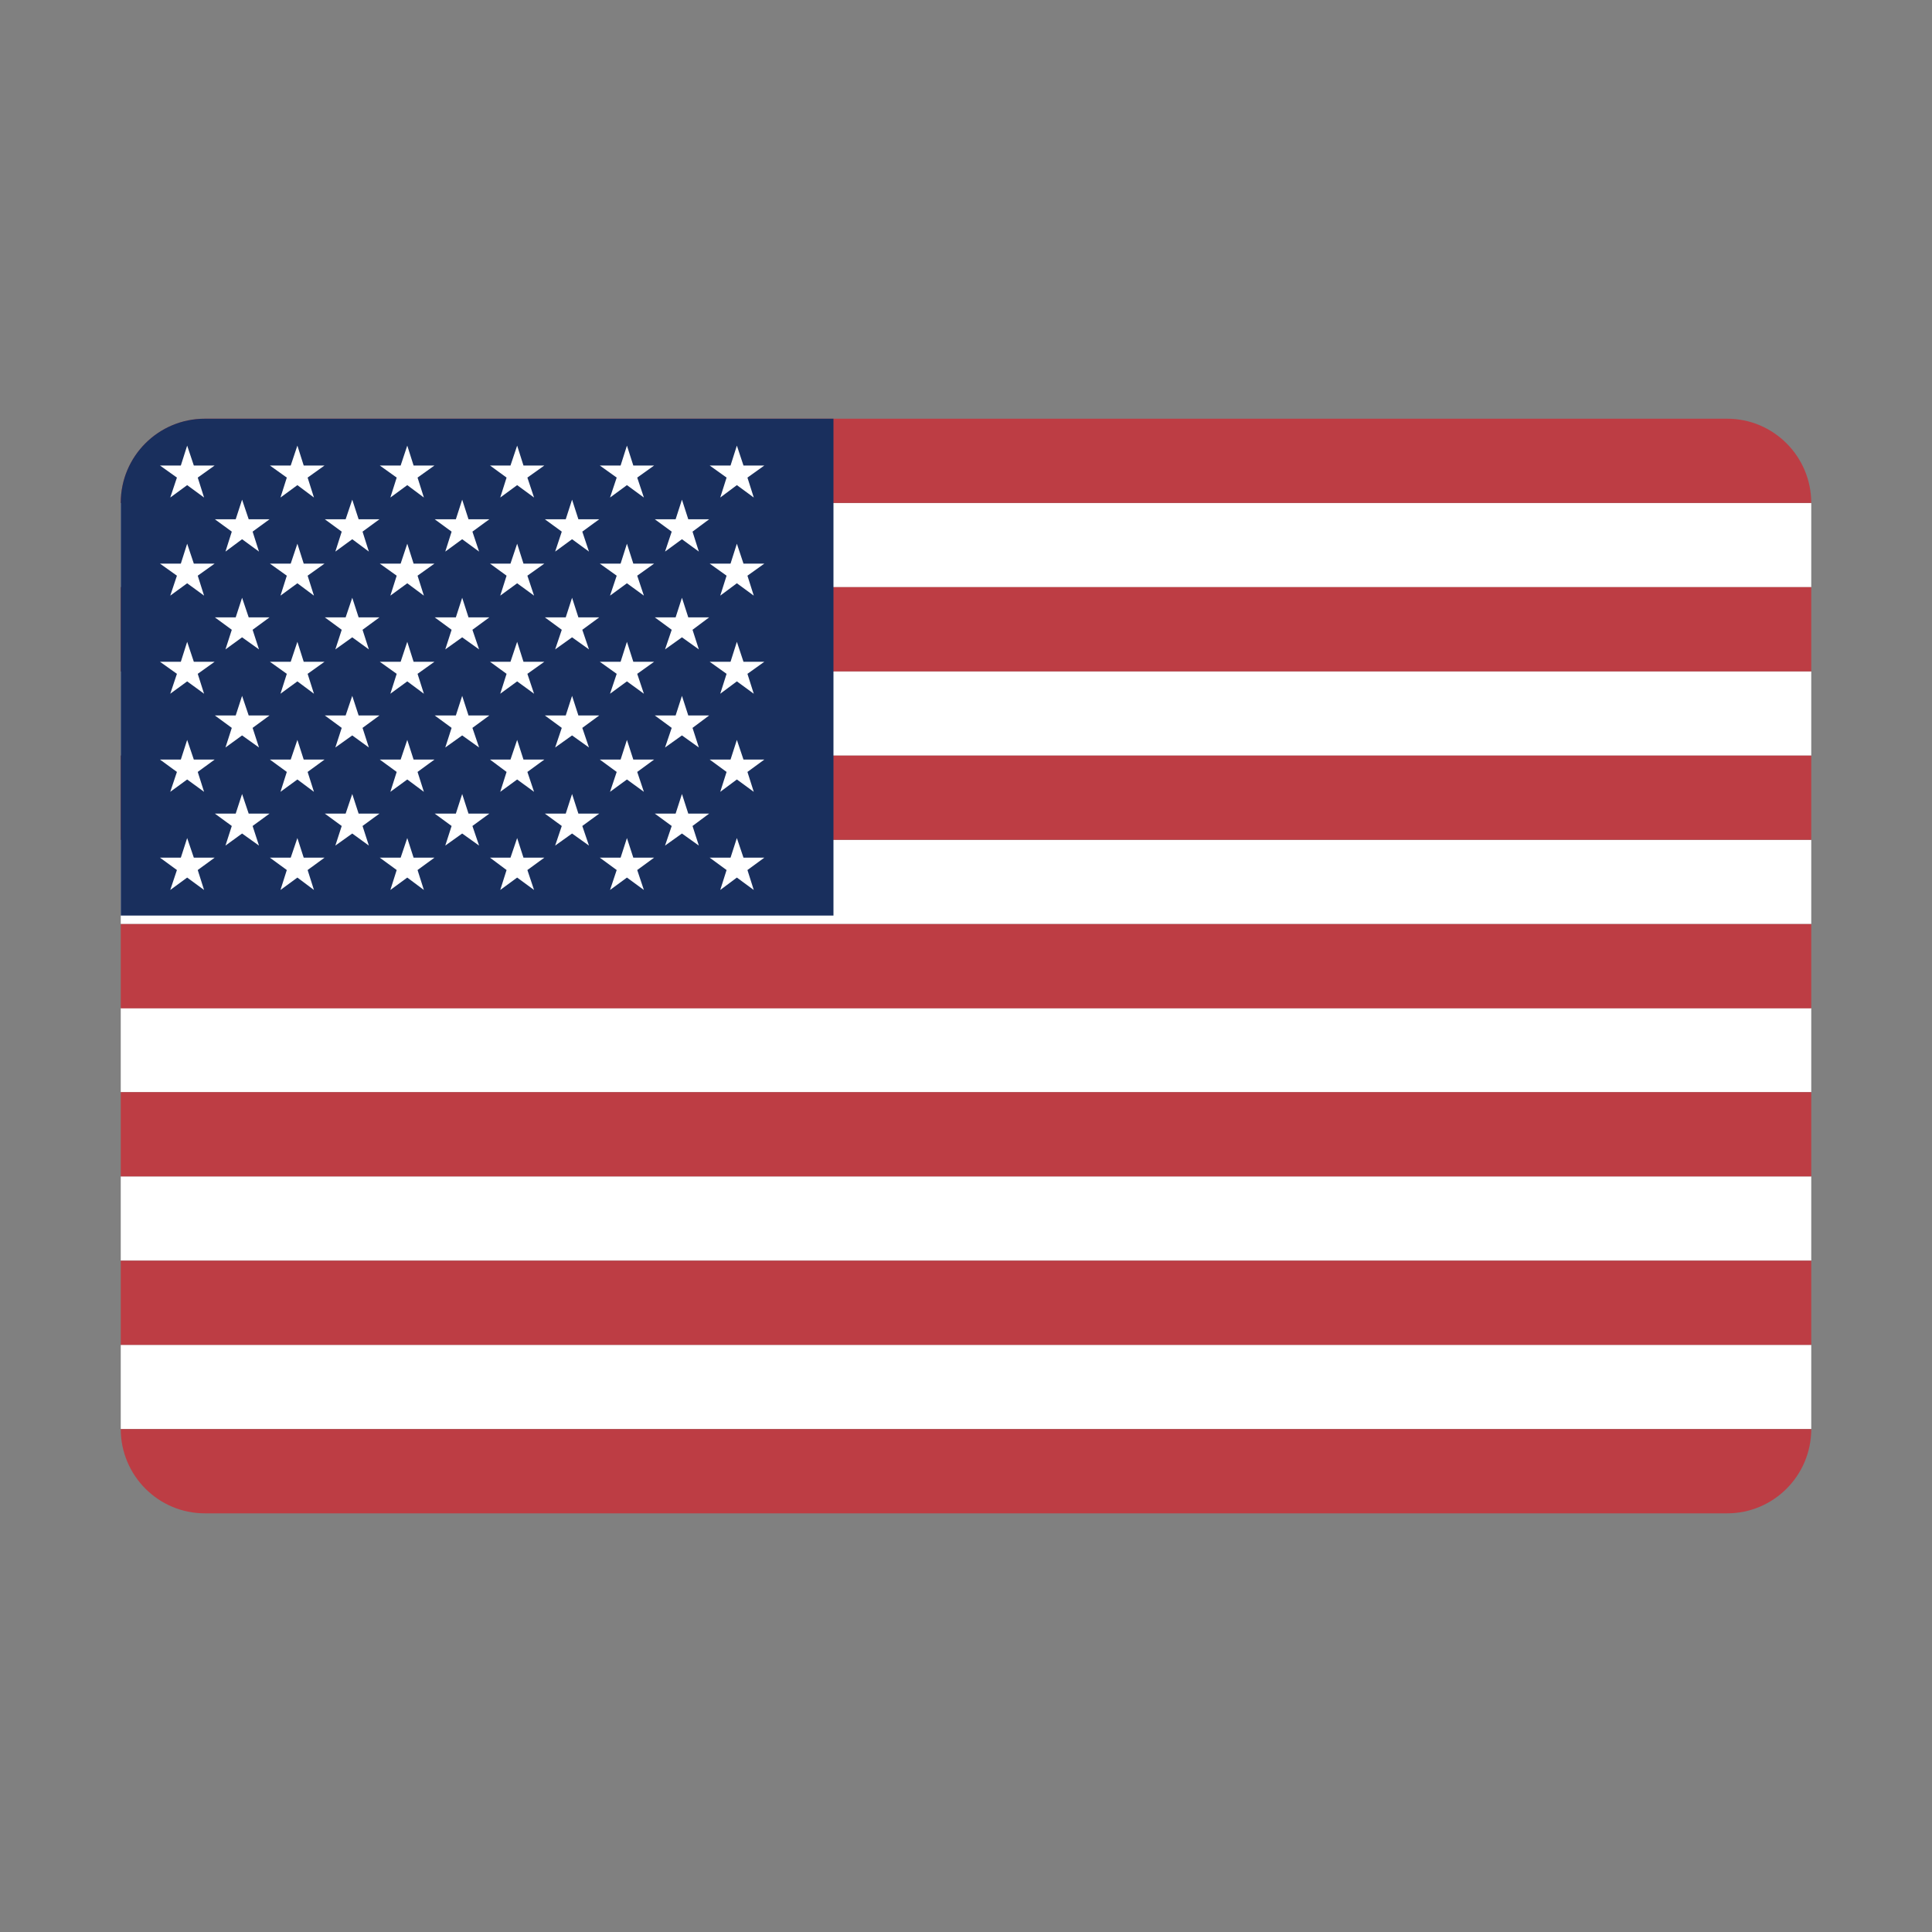 <?xml version="1.0" encoding="UTF-8"?> <svg xmlns="http://www.w3.org/2000/svg" width="40" height="40" viewBox="0 0 40 40" fill="none"><rect x="0" y="0" width="40" height="40" fill="#808080" stroke="none"/><path d="M2.5 27.844H37.5V29.587H2.5V27.844Z" fill="white"></path><path d="M2.5 24.356H37.5V26.1H2.5V24.356Z" fill="white"></path><path d="M2.5 20.869H37.5V22.613H2.5V20.869Z" fill="white"></path><path d="M2.5 17.388H37.5V19.131H2.5V17.388Z" fill="white"></path><path d="M2.5 13.9H37.5V15.644H2.5V13.9Z" fill="white"></path><path d="M2.5 10.413H37.5V12.157H2.5V10.413Z" fill="white"></path><path d="M2.5 29.588H37.5C37.5 30.549 36.721 31.332 35.76 31.332H4.24C3.279 31.332 2.5 30.549 2.5 29.588Z" fill="#BD3D44"></path><path d="M2.5 26.101H37.5V27.844H2.5V26.101Z" fill="#BD3D44"></path><path d="M2.5 22.612H37.5V24.356H2.5V22.612Z" fill="#BD3D44"></path><path d="M2.5 19.132H37.5V20.876H2.5V19.132Z" fill="#BD3D44"></path><path d="M2.5 15.644H37.5V17.387H2.5V15.644Z" fill="#BD3D44"></path><path d="M2.5 12.156H37.5V13.9H2.5V12.156Z" fill="#BD3D44"></path><path d="M2.5 10.413C2.5 9.45 3.281 8.669 4.244 8.669H35.76C36.721 8.669 37.5 9.452 37.5 10.413H2.5Z" fill="#BD3D44"></path><path d="M2.5 10.409C2.5 9.448 3.279 8.669 4.24 8.669H17.256V18.956H2.5V10.409Z" fill="#192F5D"></path><path d="M3.525 10.301L3.875 10.044L4.225 10.301L4.094 9.888L4.444 9.638H4.013L3.875 9.226L3.744 9.638H3.312L3.663 9.888L3.525 10.301Z" fill="white"></path><path d="M3.875 11.257L3.744 11.669H3.312L3.663 11.919L3.525 12.332L3.875 12.076L4.225 12.332L4.094 11.919L4.444 11.669H4.013L3.875 11.257Z" fill="white"></path><path d="M3.875 13.288L3.744 13.701H3.312L3.663 13.951L3.525 14.363L3.875 14.107L4.225 14.363L4.094 13.951L4.444 13.701H4.013L3.875 13.288Z" fill="white"></path><path d="M3.875 15.319L3.744 15.726H3.312L3.663 15.982L3.525 16.394L3.875 16.138L4.225 16.394L4.094 15.982L4.444 15.726H4.013L3.875 15.319Z" fill="white"></path><path d="M4.013 17.757L3.875 17.351L3.744 17.757H3.312L3.663 18.013L3.525 18.426L3.875 18.169L4.225 18.426L4.094 18.013L4.444 17.757H4.013Z" fill="white"></path><path d="M5.807 10.301L6.157 10.044L6.5 10.301L6.369 9.888L6.719 9.638H6.288L6.157 9.226L6.019 9.638H5.588L5.938 9.888L5.807 10.301Z" fill="white"></path><path d="M6.157 11.257L6.019 11.669H5.588L5.938 11.919L5.807 12.332L6.157 12.076L6.5 12.332L6.369 11.919L6.719 11.669H6.288L6.157 11.257Z" fill="white"></path><path d="M6.157 13.288L6.019 13.701H5.588L5.938 13.951L5.807 14.363L6.157 14.107L6.5 14.363L6.369 13.951L6.719 13.701H6.288L6.157 13.288Z" fill="white"></path><path d="M6.157 15.319L6.019 15.726H5.588L5.938 15.982L5.807 16.394L6.157 16.138L6.5 16.394L6.369 15.982L6.719 15.726H6.288L6.157 15.319Z" fill="white"></path><path d="M6.288 17.757L6.157 17.351L6.019 17.757H5.588L5.938 18.013L5.807 18.426L6.157 18.169L6.5 18.426L6.369 18.013L6.719 17.757H6.288Z" fill="white"></path><path d="M8.082 10.301L8.432 10.044L8.776 10.301L8.645 9.888L8.995 9.638H8.563L8.432 9.226L8.295 9.638H7.863L8.213 9.888L8.082 10.301Z" fill="white"></path><path d="M8.432 11.257L8.295 11.669H7.863L8.213 11.919L8.082 12.332L8.432 12.076L8.776 12.332L8.645 11.919L8.995 11.669H8.563L8.432 11.257Z" fill="white"></path><path d="M8.432 13.288L8.295 13.701H7.863L8.213 13.951L8.082 14.363L8.432 14.107L8.776 14.363L8.645 13.951L8.995 13.701H8.563L8.432 13.288Z" fill="white"></path><path d="M8.432 15.319L8.295 15.726H7.863L8.213 15.982L8.082 16.394L8.432 16.138L8.776 16.394L8.645 15.982L8.995 15.726H8.563L8.432 15.319Z" fill="white"></path><path d="M8.563 17.757L8.432 17.351L8.295 17.757H7.863L8.213 18.013L8.082 18.426L8.432 18.169L8.776 18.426L8.645 18.013L8.995 17.757H8.563Z" fill="white"></path><path d="M10.357 10.301L10.707 10.044L11.057 10.301L10.919 9.888L11.27 9.638H10.838L10.707 9.226L10.569 9.638H10.145L10.488 9.888L10.357 10.301Z" fill="white"></path><path d="M10.707 11.257L10.569 11.669H10.145L10.488 11.919L10.357 12.332L10.707 12.076L11.057 12.332L10.919 11.919L11.27 11.669H10.838L10.707 11.257Z" fill="white"></path><path d="M10.707 13.288L10.569 13.701H10.145L10.488 13.951L10.357 14.363L10.707 14.107L11.057 14.363L10.919 13.951L11.27 13.701H10.838L10.707 13.288Z" fill="white"></path><path d="M10.707 15.319L10.569 15.726H10.145L10.488 15.982L10.357 16.394L10.707 16.138L11.057 16.394L10.919 15.982L11.27 15.726H10.838L10.707 15.319Z" fill="white"></path><path d="M10.838 17.757L10.707 17.351L10.569 17.757H10.145L10.488 18.013L10.357 18.426L10.707 18.169L11.057 18.426L10.919 18.013L11.27 17.757H10.838Z" fill="white"></path><path d="M12.63 10.301L12.98 10.044L13.331 10.301L13.193 9.888L13.543 9.638H13.112L12.98 9.226L12.849 9.638H12.418L12.768 9.888L12.63 10.301Z" fill="white"></path><path d="M12.98 11.257L12.849 11.669H12.418L12.768 11.919L12.63 12.332L12.98 12.076L13.331 12.332L13.193 11.919L13.543 11.669H13.112L12.98 11.257Z" fill="white"></path><path d="M12.98 13.288L12.849 13.701H12.418L12.768 13.951L12.63 14.363L12.98 14.107L13.331 14.363L13.193 13.951L13.543 13.701H13.112L12.98 13.288Z" fill="white"></path><path d="M12.98 15.319L12.849 15.726H12.418L12.768 15.982L12.63 16.394L12.98 16.138L13.331 16.394L13.193 15.982L13.543 15.726H13.112L12.98 15.319Z" fill="white"></path><path d="M13.112 17.757L12.98 17.351L12.849 17.757H12.418L12.768 18.013L12.63 18.426L12.98 18.169L13.331 18.426L13.193 18.013L13.543 17.757H13.112Z" fill="white"></path><path d="M14.912 10.301L15.256 10.044L15.606 10.301L15.475 9.888L15.825 9.638H15.393L15.256 9.226L15.125 9.638H14.693L15.043 9.888L14.912 10.301Z" fill="white"></path><path d="M15.256 11.257L15.125 11.669H14.693L15.043 11.919L14.912 12.332L15.256 12.076L15.606 12.332L15.475 11.919L15.825 11.669H15.393L15.256 11.257Z" fill="white"></path><path d="M15.256 13.288L15.125 13.701H14.693L15.043 13.951L14.912 14.363L15.256 14.107L15.606 14.363L15.475 13.951L15.825 13.701H15.393L15.256 13.288Z" fill="white"></path><path d="M15.256 15.319L15.125 15.726H14.693L15.043 15.982L14.912 16.394L15.256 16.138L15.606 16.394L15.475 15.982L15.825 15.726H15.393L15.256 15.319Z" fill="white"></path><path d="M15.393 17.757L15.256 17.351L15.125 17.757H14.693L15.043 18.013L14.912 18.426L15.256 18.169L15.606 18.426L15.475 18.013L15.825 17.757H15.393Z" fill="white"></path><path d="M4.668 11.42L5.012 11.164L5.362 11.42L5.23 11.007L5.58 10.751H5.149L5.012 10.345L4.88 10.751H4.449L4.799 11.007L4.668 11.42Z" fill="white"></path><path d="M5.012 12.376L4.88 12.782H4.449L4.799 13.039L4.668 13.445L5.012 13.195L5.362 13.445L5.23 13.039L5.58 12.782H5.149L5.012 12.376Z" fill="white"></path><path d="M5.012 14.407L4.88 14.813H4.449L4.799 15.07L4.668 15.476L5.012 15.226L5.362 15.476L5.23 15.07L5.58 14.813H5.149L5.012 14.407Z" fill="white"></path><path d="M5.012 16.439L4.88 16.845H4.449L4.799 17.101L4.668 17.507L5.012 17.257L5.362 17.507L5.23 17.101L5.58 16.845H5.149L5.012 16.439Z" fill="white"></path><path d="M6.943 11.42L7.293 11.164L7.637 11.42L7.506 11.007L7.856 10.751H7.425L7.293 10.345L7.156 10.751H6.725L7.075 11.007L6.943 11.42Z" fill="white"></path><path d="M7.293 12.376L7.156 12.782H6.725L7.075 13.039L6.943 13.445L7.293 13.195L7.637 13.445L7.506 13.039L7.856 12.782H7.425L7.293 12.376Z" fill="white"></path><path d="M7.293 14.407L7.156 14.813H6.725L7.075 15.07L6.943 15.476L7.293 15.226L7.637 15.476L7.506 15.07L7.856 14.813H7.425L7.293 14.407Z" fill="white"></path><path d="M7.293 16.439L7.156 16.845H6.725L7.075 17.101L6.943 17.507L7.293 17.257L7.637 17.507L7.506 17.101L7.856 16.845H7.425L7.293 16.439Z" fill="white"></path><path d="M9.219 11.42L9.569 11.164L9.919 11.42L9.781 11.007L10.131 10.751H9.7L9.569 10.345L9.438 10.751H9L9.35 11.007L9.219 11.42Z" fill="white"></path><path d="M9.569 12.376L9.438 12.782H9L9.35 13.039L9.219 13.445L9.569 13.195L9.919 13.445L9.781 13.039L10.131 12.782H9.7L9.569 12.376Z" fill="white"></path><path d="M9.569 14.407L9.438 14.813H9L9.35 15.07L9.219 15.476L9.569 15.226L9.919 15.476L9.781 15.07L10.131 14.813H9.7L9.569 14.407Z" fill="white"></path><path d="M9.569 16.439L9.438 16.845H9L9.35 17.101L9.219 17.507L9.569 17.257L9.919 17.507L9.781 17.101L10.131 16.845H9.7L9.569 16.439Z" fill="white"></path><path d="M11.494 11.42L11.844 11.164L12.194 11.42L12.056 11.007L12.406 10.751H11.975L11.844 10.345L11.713 10.751H11.281L11.631 11.007L11.494 11.42Z" fill="white"></path><path d="M11.844 12.376L11.713 12.782H11.281L11.631 13.039L11.494 13.445L11.844 13.195L12.194 13.445L12.056 13.039L12.406 12.782H11.975L11.844 12.376Z" fill="white"></path><path d="M11.844 14.407L11.713 14.813H11.281L11.631 15.07L11.494 15.476L11.844 15.226L12.194 15.476L12.056 15.07L12.406 14.813H11.975L11.844 14.407Z" fill="white"></path><path d="M11.844 16.439L11.713 16.845H11.281L11.631 17.101L11.494 17.507L11.844 17.257L12.194 17.507L12.056 17.101L12.406 16.845H11.975L11.844 16.439Z" fill="white"></path><path d="M13.769 11.42L14.119 11.164L14.469 11.42L14.338 11.007L14.682 10.751H14.25L14.119 10.345L13.988 10.751H13.557L13.907 11.007L13.769 11.42Z" fill="white"></path><path d="M14.119 12.376L13.988 12.782H13.557L13.907 13.039L13.769 13.445L14.119 13.195L14.469 13.445L14.338 13.039L14.682 12.782H14.25L14.119 12.376Z" fill="white"></path><path d="M14.119 14.407L13.988 14.813H13.557L13.907 15.07L13.769 15.476L14.119 15.226L14.469 15.476L14.338 15.07L14.682 14.813H14.25L14.119 14.407Z" fill="white"></path><path d="M14.119 16.439L13.988 16.845H13.557L13.907 17.101L13.769 17.507L14.119 17.257L14.469 17.507L14.338 17.101L14.682 16.845H14.25L14.119 16.439Z" fill="white"></path></svg> 